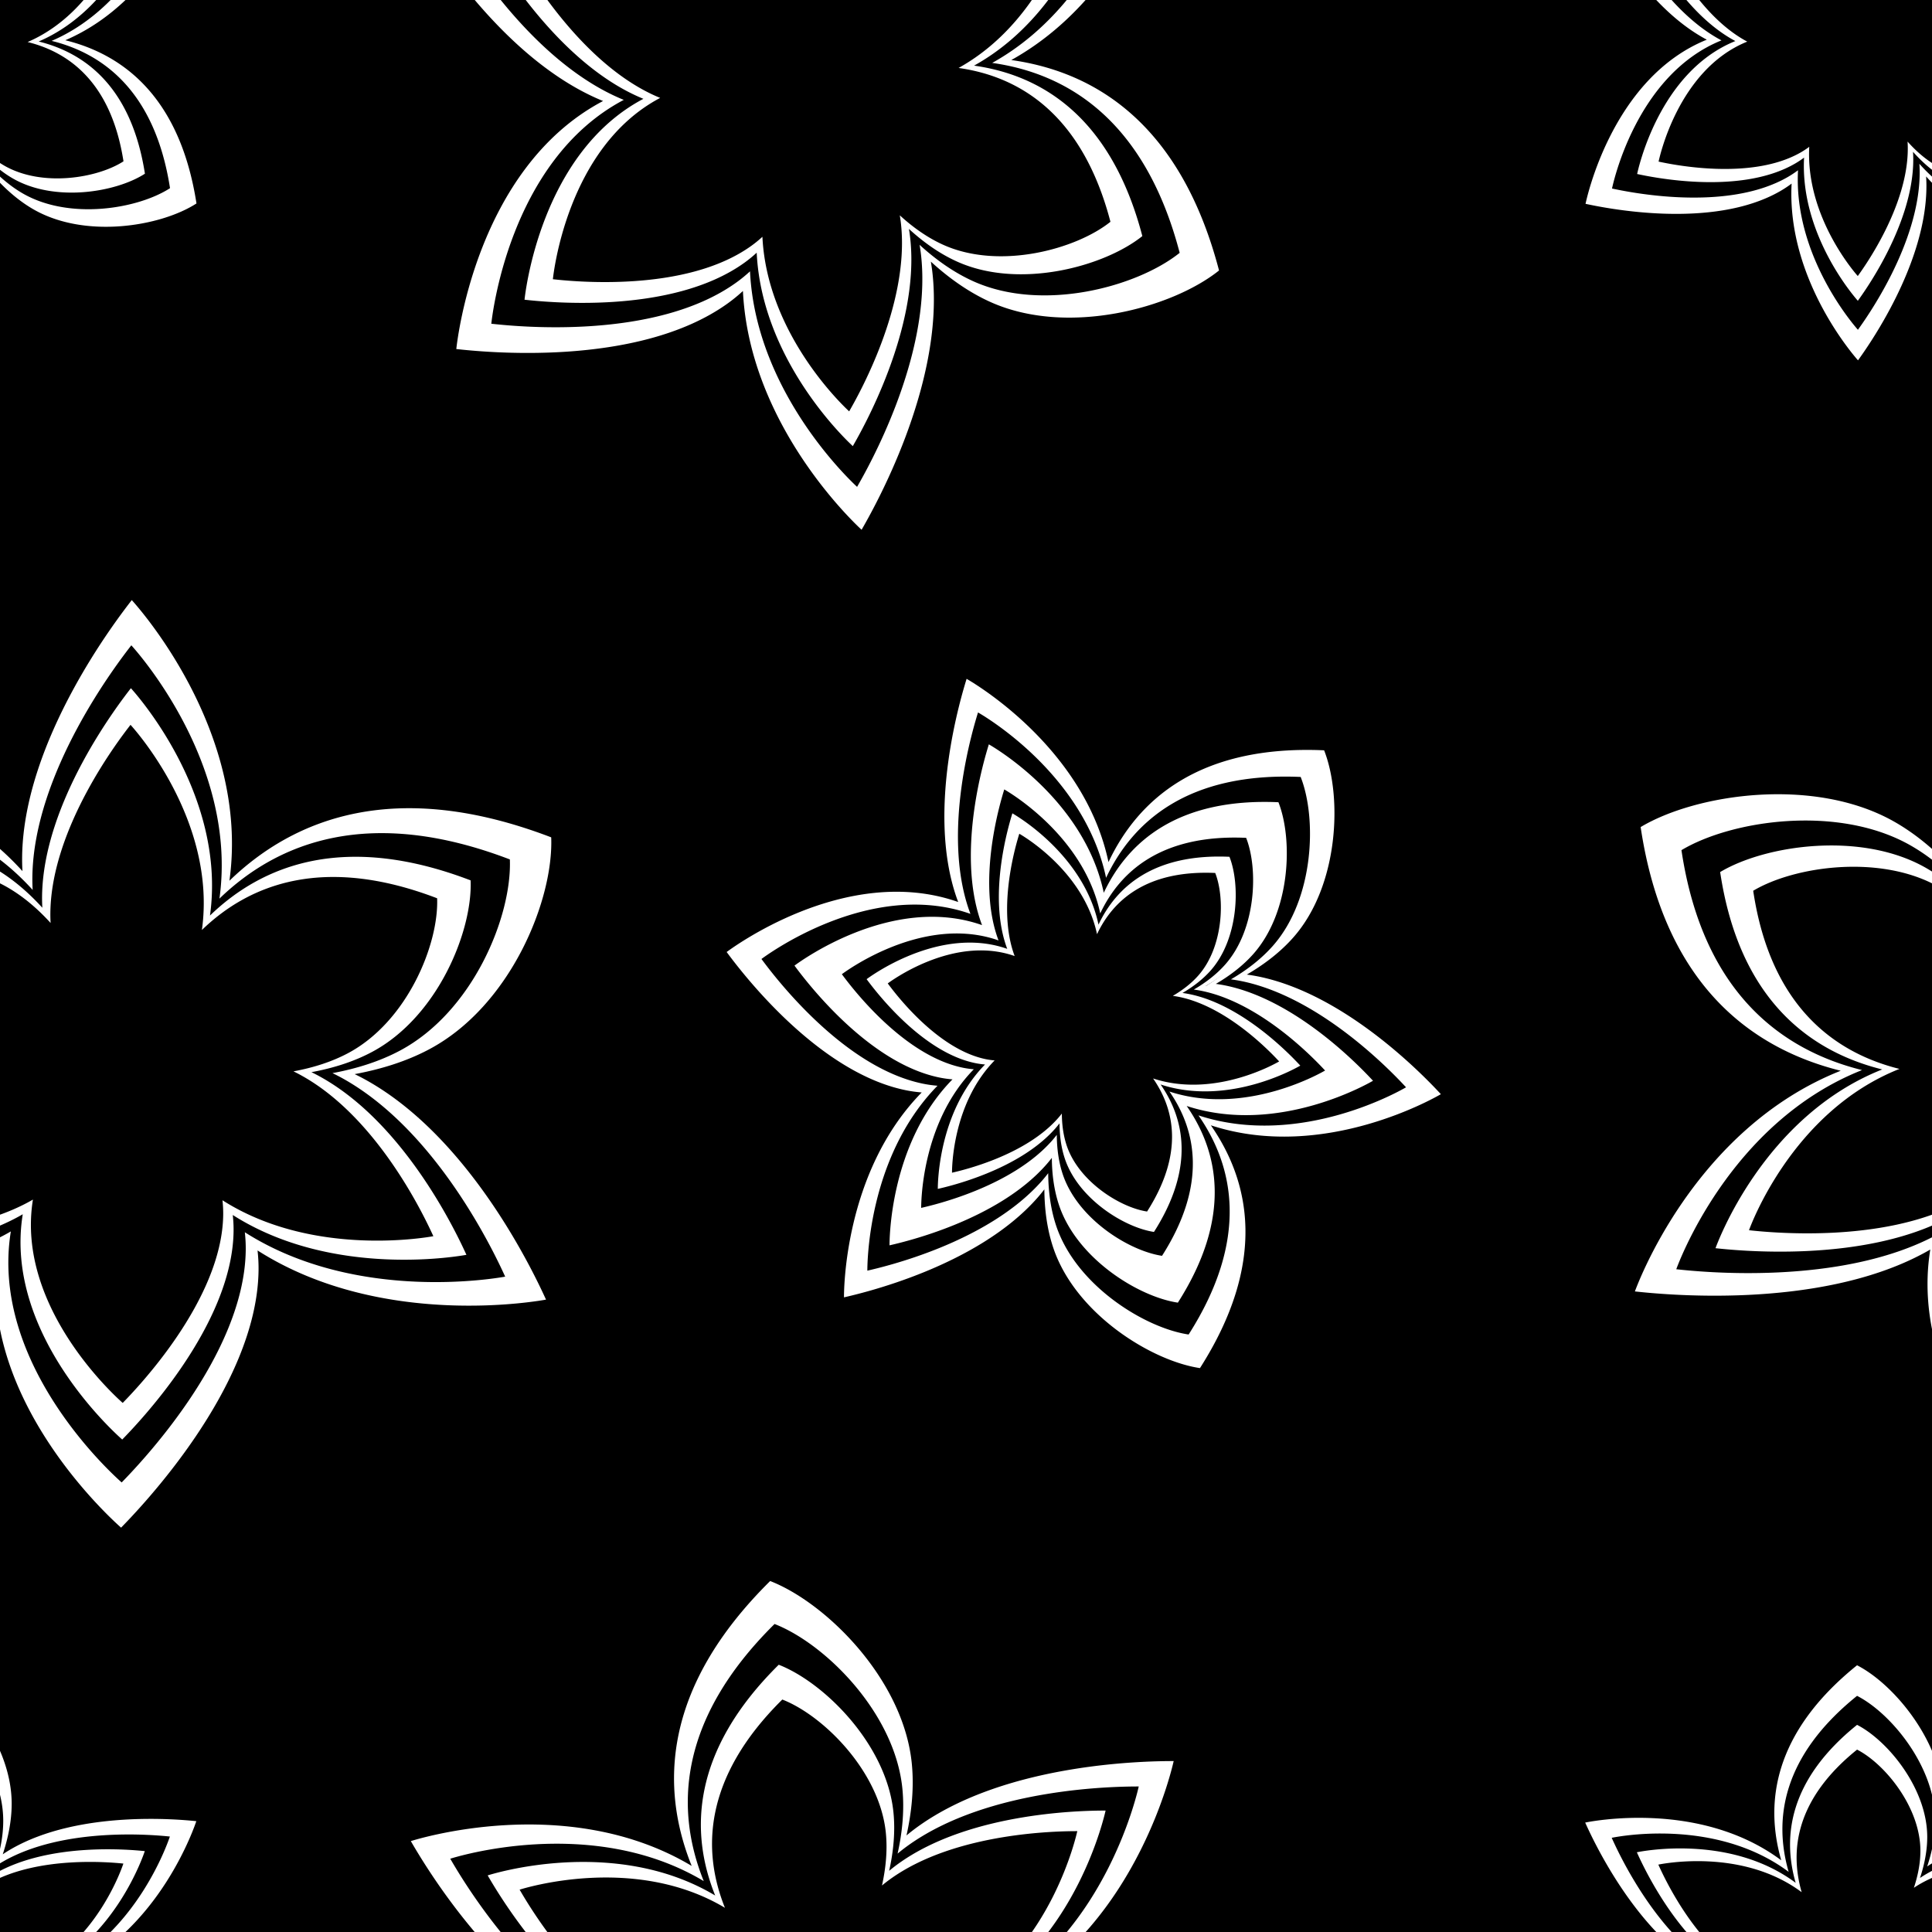 <?xml version="1.0" encoding="UTF-8"?> <svg xmlns="http://www.w3.org/2000/svg" viewBox="0 0 2000 2000" xml:space="preserve" style="fill-rule:evenodd;clip-rule:evenodd;stroke-linejoin:round;stroke-miterlimit:2"><rect x="0" y="0" width="2000" height="2000" fill="#808080" stroke="none"/> <g transform="scale(2)"> <path style="fill:none" d="M0 0h1000v1000H0z"></path> <clipPath id="a"> <path d="M0 0h1000v1000H0z"></path> </clipPath> <g clip-path="url(#a)"> <path d="M0 0h1000.003v1000H0z"></path> <path d="M879.469 1121.19a97.99 97.99 0 0 1-2.824 1.66c-43.876 24.7-108.331 17.43-118.041 16.34.539-1.45 23.753-69.66 84.219-94.79-36.391-9.51-72.202-36.79-81.867-104.674 22.863-14.37 71.102-21.764 103.713-2.345 9.229 5.496 17.448 12.91 24.697 21.273a91.166 91.166 0 0 1-.139-6.029c.542-50.351 39.065-102.536 44.869-110.398.987 1.194 48.555 55.524 39.95 120.556 26.424-26.809 67.974-44.243 131.664-18.643 1.01 26.985-16.7 72.46-49.83 90.99-9.32 5.22-19.78 8.62-30.59 10.72 1.74.88 3.45 1.81 5.13 2.81 43.33 25.64 69.26 85.1 73.17 94.05-1.47.25-66.79 13.19-118.033-21.12.305 2.88.447 5.78.408 8.67-.68 50.36-48.969 102.54-56.244 110.4-1.231-1.19-60.207-54.92-50.252-119.47Zm5.139-7.78c-8.984 58.26 44.241 106.76 45.352 107.83 6.566-7.1 50.147-54.19 50.76-99.64.036-2.61-.092-5.22-.368-7.83 46.248 30.97 105.198 19.29 106.528 19.07-3.53-8.08-26.93-61.74-66.04-84.89-1.51-.89-3.06-1.74-4.63-2.53 9.75-1.9 19.2-4.97 27.61-9.67 29.9-16.73 45.88-57.769 44.97-82.123-57.48-23.103-94.979-7.369-118.827 16.826 7.767-58.692-35.163-107.725-36.054-108.802-5.238 7.095-40.005 54.192-40.494 99.634-.02 1.814.024 3.629.125 5.441-6.542-7.547-13.959-14.238-22.289-19.198-29.431-17.526-72.967-10.854-93.601 2.116 8.723 61.266 41.042 85.886 73.885 94.466-54.57 22.69-75.521 84.24-76.008 85.55 8.764.99 66.934 7.55 106.532-14.75.859-.48 1.709-.98 2.549-1.5Zm4.876-7.37c-.755.46-1.517.91-2.288 1.34-35.54 20.01-87.748 14.12-95.613 13.24.437-1.18 19.24-56.42 68.217-76.78-29.477-7.7-58.483-29.8-66.312-84.788 18.519-11.64 57.593-17.628 84.008-1.899 7.475 4.452 14.132 10.457 20.004 17.231a72.978 72.978 0 0 1-.112-4.884c.439-40.784 31.642-83.054 36.343-89.422.8.967 39.33 44.975 32.36 97.651 21.403-21.715 55.059-35.837 106.649-15.101.82 21.858-13.53 58.692-40.36 73.702-7.55 4.23-16.03 6.98-24.78 8.68 1.41.71 2.79 1.47 4.15 2.28 35.1 20.77 56.11 68.93 59.27 76.18-1.19.2-54.1 10.68-95.606-17.11.248 2.34.363 4.68.331 7.03-.55 40.78-39.665 83.05-45.558 89.42-.997-.96-48.767-44.49-40.703-96.77Zm4.162-6.3c-7.277 47.19 35.835 86.47 36.735 87.34 5.319-5.75 40.619-43.9 41.116-80.71.029-2.11-.075-4.23-.298-6.34 37.461 25.08 85.211 15.63 86.291 15.44-2.86-6.54-21.82-50.01-53.5-68.75-1.22-.73-2.47-1.41-3.74-2.06 7.89-1.53 15.55-4.02 22.36-7.83 24.21-13.55 37.16-46.791 36.42-66.517-46.55-18.714-76.929-5.97-96.246 13.628 6.291-47.54-28.482-87.257-29.204-88.13-4.243 5.748-32.404 43.896-32.8 80.704a66.13 66.13 0 0 0 .101 4.408c-5.299-6.114-11.307-11.534-18.054-15.551-23.839-14.196-59.103-8.791-75.817 1.714 7.065 49.624 33.244 69.564 59.847 76.524-44.202 18.37-61.172 68.23-61.566 69.29 7.098.8 54.216 6.11 86.291-11.95.695-.39 1.384-.8 2.064-1.21Z" style="fill:#fff" transform="scale(-.946) rotate(-79.371 -795.373 1159.67)"></path> <path d="M879.469 1121.19a97.99 97.99 0 0 1-2.824 1.66c-43.876 24.7-108.331 17.43-118.041 16.34.539-1.45 23.753-69.66 84.219-94.79-36.391-9.51-72.202-36.79-81.867-104.674 22.863-14.37 71.102-21.764 103.713-2.345 9.229 5.496 17.448 12.91 24.697 21.273a91.166 91.166 0 0 1-.139-6.029c.542-50.351 39.065-102.536 44.869-110.398.987 1.194 48.555 55.524 39.95 120.556 26.424-26.809 67.974-44.243 131.664-18.643 1.01 26.985-16.7 72.46-49.83 90.99-9.32 5.22-19.78 8.62-30.59 10.72 1.74.88 3.45 1.81 5.13 2.81 43.33 25.64 69.26 85.1 73.17 94.05-1.47.25-66.79 13.19-118.033-21.12.305 2.88.447 5.78.408 8.67-.68 50.36-48.969 102.54-56.244 110.4-1.231-1.19-60.207-54.92-50.252-119.47Zm5.139-7.78c-8.984 58.26 44.241 106.76 45.352 107.83 6.566-7.1 50.147-54.19 50.76-99.64.036-2.61-.092-5.22-.368-7.83 46.248 30.97 105.198 19.29 106.528 19.07-3.53-8.08-26.93-61.74-66.04-84.89-1.51-.89-3.06-1.74-4.63-2.53 9.75-1.9 19.2-4.97 27.61-9.67 29.9-16.73 45.88-57.769 44.97-82.123-57.48-23.103-94.979-7.369-118.827 16.826 7.767-58.692-35.163-107.725-36.054-108.802-5.238 7.095-40.005 54.192-40.494 99.634-.02 1.814.024 3.629.125 5.441-6.542-7.547-13.959-14.238-22.289-19.198-29.431-17.526-72.967-10.854-93.601 2.116 8.723 61.266 41.042 85.886 73.885 94.466-54.57 22.69-75.521 84.24-76.008 85.55 8.764.99 66.934 7.55 106.532-14.75.859-.48 1.709-.98 2.549-1.5Zm4.876-7.37c-.755.46-1.517.91-2.288 1.34-35.54 20.01-87.748 14.12-95.613 13.24.437-1.18 19.24-56.42 68.217-76.78-29.477-7.7-58.483-29.8-66.312-84.788 18.519-11.64 57.593-17.628 84.008-1.899 7.475 4.452 14.132 10.457 20.004 17.231a72.978 72.978 0 0 1-.112-4.884c.439-40.784 31.642-83.054 36.343-89.422.8.967 39.33 44.975 32.36 97.651 21.403-21.715 55.059-35.837 106.649-15.101.82 21.858-13.53 58.692-40.36 73.702-7.55 4.23-16.03 6.98-24.78 8.68 1.41.71 2.79 1.47 4.15 2.28 35.1 20.77 56.11 68.93 59.27 76.18-1.19.2-54.1 10.68-95.606-17.11.248 2.34.363 4.68.331 7.03-.55 40.78-39.665 83.05-45.558 89.42-.997-.96-48.767-44.49-40.703-96.77Zm4.162-6.3c-7.277 47.19 35.835 86.47 36.735 87.34 5.319-5.75 40.619-43.9 41.116-80.71.029-2.11-.075-4.23-.298-6.34 37.461 25.08 85.211 15.63 86.291 15.44-2.86-6.54-21.82-50.01-53.5-68.75-1.22-.73-2.47-1.41-3.74-2.06 7.89-1.53 15.55-4.02 22.36-7.83 24.21-13.55 37.16-46.791 36.42-66.517-46.55-18.714-76.929-5.97-96.246 13.628 6.291-47.54-28.482-87.257-29.204-88.13-4.243 5.748-32.404 43.896-32.8 80.704a66.13 66.13 0 0 0 .101 4.408c-5.299-6.114-11.307-11.534-18.054-15.551-23.839-14.196-59.103-8.791-75.817 1.714 7.065 49.624 33.244 69.564 59.847 76.524-44.202 18.37-61.172 68.23-61.566 69.29 7.098.8 54.216 6.11 86.291-11.95.695-.39 1.384-.8 2.064-1.21Z" style="fill:#fff" transform="matrix(-.131 .697 -.697 -.131 1408.77 16.047)"></path> <path d="M879.469 1121.19a97.99 97.99 0 0 1-2.824 1.66c-43.876 24.7-108.331 17.43-118.041 16.34.539-1.45 23.753-69.66 84.219-94.79-36.391-9.51-72.202-36.79-81.867-104.674 22.863-14.37 71.102-21.764 103.713-2.345 9.229 5.496 17.448 12.91 24.697 21.273a91.166 91.166 0 0 1-.139-6.029c.542-50.351 39.065-102.536 44.869-110.398.987 1.194 48.555 55.524 39.95 120.556 26.424-26.809 67.974-44.243 131.664-18.643 1.01 26.985-16.7 72.46-49.83 90.99-9.32 5.22-19.78 8.62-30.59 10.72 1.74.88 3.45 1.81 5.13 2.81 43.33 25.64 69.26 85.1 73.17 94.05-1.47.25-66.79 13.19-118.033-21.12.305 2.88.447 5.78.408 8.67-.68 50.36-48.969 102.54-56.244 110.4-1.231-1.19-60.207-54.92-50.252-119.47Zm5.139-7.78c-8.984 58.26 44.241 106.76 45.352 107.83 6.566-7.1 50.147-54.19 50.76-99.64.036-2.61-.092-5.22-.368-7.83 46.248 30.97 105.198 19.29 106.528 19.07-3.53-8.08-26.93-61.74-66.04-84.89-1.51-.89-3.06-1.74-4.63-2.53 9.75-1.9 19.2-4.97 27.61-9.67 29.9-16.73 45.88-57.769 44.97-82.123-57.48-23.103-94.979-7.369-118.827 16.826 7.767-58.692-35.163-107.725-36.054-108.802-5.238 7.095-40.005 54.192-40.494 99.634-.02 1.814.024 3.629.125 5.441-6.542-7.547-13.959-14.238-22.289-19.198-29.431-17.526-72.967-10.854-93.601 2.116 8.723 61.266 41.042 85.886 73.885 94.466-54.57 22.69-75.521 84.24-76.008 85.55 8.764.99 66.934 7.55 106.532-14.75.859-.48 1.709-.98 2.549-1.5Zm4.876-7.37c-.755.46-1.517.91-2.288 1.34-35.54 20.01-87.748 14.12-95.613 13.24.437-1.18 19.24-56.42 68.217-76.78-29.477-7.7-58.483-29.8-66.312-84.788 18.519-11.64 57.593-17.628 84.008-1.899 7.475 4.452 14.132 10.457 20.004 17.231a72.978 72.978 0 0 1-.112-4.884c.439-40.784 31.642-83.054 36.343-89.422.8.967 39.33 44.975 32.36 97.651 21.403-21.715 55.059-35.837 106.649-15.101.82 21.858-13.53 58.692-40.36 73.702-7.55 4.23-16.03 6.98-24.78 8.68 1.41.71 2.79 1.47 4.15 2.28 35.1 20.77 56.11 68.93 59.27 76.18-1.19.2-54.1 10.68-95.606-17.11.248 2.34.363 4.68.331 7.03-.55 40.78-39.665 83.05-45.558 89.42-.997-.96-48.767-44.49-40.703-96.77Zm4.162-6.3c-7.277 47.19 35.835 86.47 36.735 87.34 5.319-5.75 40.619-43.9 41.116-80.71.029-2.11-.075-4.23-.298-6.34 37.461 25.08 85.211 15.63 86.291 15.44-2.86-6.54-21.82-50.01-53.5-68.75-1.22-.73-2.47-1.41-3.74-2.06 7.89-1.53 15.55-4.02 22.36-7.83 24.21-13.55 37.16-46.791 36.42-66.517-46.55-18.714-76.929-5.97-96.246 13.628 6.291-47.54-28.482-87.257-29.204-88.13-4.243 5.748-32.404 43.896-32.8 80.704a66.13 66.13 0 0 0 .101 4.408c-5.299-6.114-11.307-11.534-18.054-15.551-23.839-14.196-59.103-8.791-75.817 1.714 7.065 49.624 33.244 69.564 59.847 76.524-44.202 18.37-61.172 68.23-61.566 69.29 7.098.8 54.216 6.11 86.291-11.95.695-.39 1.384-.8 2.064-1.21Z" style="fill:#fff" transform="rotate(59.27 1085.17 -265.264) scale(.815)"></path> <path d="M879.469 1121.19a97.99 97.99 0 0 1-2.824 1.66c-43.876 24.7-108.331 17.43-118.041 16.34.539-1.45 23.753-69.66 84.219-94.79-36.391-9.51-72.202-36.79-81.867-104.674 22.863-14.37 71.102-21.764 103.713-2.345 9.229 5.496 17.448 12.91 24.697 21.273a91.166 91.166 0 0 1-.139-6.029c.542-50.351 39.065-102.536 44.869-110.398.987 1.194 48.555 55.524 39.95 120.556 26.424-26.809 67.974-44.243 131.664-18.643 1.01 26.985-16.7 72.46-49.83 90.99-9.32 5.22-19.78 8.62-30.59 10.72 1.74.88 3.45 1.81 5.13 2.81 43.33 25.64 69.26 85.1 73.17 94.05-1.47.25-66.79 13.19-118.033-21.12.305 2.88.447 5.78.408 8.67-.68 50.36-48.969 102.54-56.244 110.4-1.231-1.19-60.207-54.92-50.252-119.47Zm5.139-7.78c-8.984 58.26 44.241 106.76 45.352 107.83 6.566-7.1 50.147-54.19 50.76-99.64.036-2.61-.092-5.22-.368-7.83 46.248 30.97 105.198 19.29 106.528 19.07-3.53-8.08-26.93-61.74-66.04-84.89-1.51-.89-3.06-1.74-4.63-2.53 9.75-1.9 19.2-4.97 27.61-9.67 29.9-16.73 45.88-57.769 44.97-82.123-57.48-23.103-94.979-7.369-118.827 16.826 7.767-58.692-35.163-107.725-36.054-108.802-5.238 7.095-40.005 54.192-40.494 99.634-.02 1.814.024 3.629.125 5.441-6.542-7.547-13.959-14.238-22.289-19.198-29.431-17.526-72.967-10.854-93.601 2.116 8.723 61.266 41.042 85.886 73.885 94.466-54.57 22.69-75.521 84.24-76.008 85.55 8.764.99 66.934 7.55 106.532-14.75.859-.48 1.709-.98 2.549-1.5Zm4.876-7.37c-.755.46-1.517.91-2.288 1.34-35.54 20.01-87.748 14.12-95.613 13.24.437-1.18 19.24-56.42 68.217-76.78-29.477-7.7-58.483-29.8-66.312-84.788 18.519-11.64 57.593-17.628 84.008-1.899 7.475 4.452 14.132 10.457 20.004 17.231a72.978 72.978 0 0 1-.112-4.884c.439-40.784 31.642-83.054 36.343-89.422.8.967 39.33 44.975 32.36 97.651 21.403-21.715 55.059-35.837 106.649-15.101.82 21.858-13.53 58.692-40.36 73.702-7.55 4.23-16.03 6.98-24.78 8.68 1.41.71 2.79 1.47 4.15 2.28 35.1 20.77 56.11 68.93 59.27 76.18-1.19.2-54.1 10.68-95.606-17.11.248 2.34.363 4.68.331 7.03-.55 40.78-39.665 83.05-45.558 89.42-.997-.96-48.767-44.49-40.703-96.77Zm4.162-6.3c-7.277 47.19 35.835 86.47 36.735 87.34 5.319-5.75 40.619-43.9 41.116-80.71.029-2.11-.075-4.23-.298-6.34 37.461 25.08 85.211 15.63 86.291 15.44-2.86-6.54-21.82-50.01-53.5-68.75-1.22-.73-2.47-1.41-3.74-2.06 7.89-1.53 15.55-4.02 22.36-7.83 24.21-13.55 37.16-46.791 36.42-66.517-46.55-18.714-76.929-5.97-96.246 13.628 6.291-47.54-28.482-87.257-29.204-88.13-4.243 5.748-32.404 43.896-32.8 80.704a66.13 66.13 0 0 0 .101 4.408c-5.299-6.114-11.307-11.534-18.054-15.551-23.839-14.196-59.103-8.791-75.817 1.714 7.065 49.624 33.244 69.564 59.847 76.524-44.202 18.37-61.172 68.23-61.566 69.29 7.098.8 54.216 6.11 86.291-11.95.695-.39 1.384-.8 2.064-1.21Z" style="fill:#fff" transform="rotate(59.27 206.264 234.733) scale(.815)"></path> <path d="M879.469 1121.19a97.99 97.99 0 0 1-2.824 1.66c-43.876 24.7-108.331 17.43-118.041 16.34.539-1.45 23.753-69.66 84.219-94.79-36.391-9.51-72.202-36.79-81.867-104.674 22.863-14.37 71.102-21.764 103.713-2.345 9.229 5.496 17.448 12.91 24.697 21.273a91.166 91.166 0 0 1-.139-6.029c.542-50.351 39.065-102.536 44.869-110.398.987 1.194 48.555 55.524 39.95 120.556 26.424-26.809 67.974-44.243 131.664-18.643 1.01 26.985-16.7 72.46-49.83 90.99-9.32 5.22-19.78 8.62-30.59 10.72 1.74.88 3.45 1.81 5.13 2.81 43.33 25.64 69.26 85.1 73.17 94.05-1.47.25-66.79 13.19-118.033-21.12.305 2.88.447 5.78.408 8.67-.68 50.36-48.969 102.54-56.244 110.4-1.231-1.19-60.207-54.92-50.252-119.47Zm5.139-7.78c-8.984 58.26 44.241 106.76 45.352 107.83 6.566-7.1 50.147-54.19 50.76-99.64.036-2.61-.092-5.22-.368-7.83 46.248 30.97 105.198 19.29 106.528 19.07-3.53-8.08-26.93-61.74-66.04-84.89-1.51-.89-3.06-1.74-4.63-2.53 9.75-1.9 19.2-4.97 27.61-9.67 29.9-16.73 45.88-57.769 44.97-82.123-57.48-23.103-94.979-7.369-118.827 16.826 7.767-58.692-35.163-107.725-36.054-108.802-5.238 7.095-40.005 54.192-40.494 99.634-.02 1.814.024 3.629.125 5.441-6.542-7.547-13.959-14.238-22.289-19.198-29.431-17.526-72.967-10.854-93.601 2.116 8.723 61.266 41.042 85.886 73.885 94.466-54.57 22.69-75.521 84.24-76.008 85.55 8.764.99 66.934 7.55 106.532-14.75.859-.48 1.709-.98 2.549-1.5Zm4.876-7.37c-.755.46-1.517.91-2.288 1.34-35.54 20.01-87.748 14.12-95.613 13.24.437-1.18 19.24-56.42 68.217-76.78-29.477-7.7-58.483-29.8-66.312-84.788 18.519-11.64 57.593-17.628 84.008-1.899 7.475 4.452 14.132 10.457 20.004 17.231a72.978 72.978 0 0 1-.112-4.884c.439-40.784 31.642-83.054 36.343-89.422.8.967 39.33 44.975 32.36 97.651 21.403-21.715 55.059-35.837 106.649-15.101.82 21.858-13.53 58.692-40.36 73.702-7.55 4.23-16.03 6.98-24.78 8.68 1.41.71 2.79 1.47 4.15 2.28 35.1 20.77 56.11 68.93 59.27 76.18-1.19.2-54.1 10.68-95.606-17.11.248 2.34.363 4.68.331 7.03-.55 40.78-39.665 83.05-45.558 89.42-.997-.96-48.767-44.49-40.703-96.77Zm4.162-6.3c-7.277 47.19 35.835 86.47 36.735 87.34 5.319-5.75 40.619-43.9 41.116-80.71.029-2.11-.075-4.23-.298-6.34 37.461 25.08 85.211 15.63 86.291 15.44-2.86-6.54-21.82-50.01-53.5-68.75-1.22-.73-2.47-1.41-3.74-2.06 7.89-1.53 15.55-4.02 22.36-7.83 24.21-13.55 37.16-46.791 36.42-66.517-46.55-18.714-76.929-5.97-96.246 13.628 6.291-47.54-28.482-87.257-29.204-88.13-4.243 5.748-32.404 43.896-32.8 80.704a66.13 66.13 0 0 0 .101 4.408c-5.299-6.114-11.307-11.534-18.054-15.551-23.839-14.196-59.103-8.791-75.817 1.714 7.065 49.624 33.244 69.564 59.847 76.524-44.202 18.37-61.172 68.23-61.566 69.29 7.098.8 54.216 6.11 86.291-11.95.695-.39 1.384-.8 2.064-1.21Z" style="fill:#fff" transform="rotate(59.27 1585.169 613.645) scale(.815)"></path> <path d="M879.469 1121.19a97.99 97.99 0 0 1-2.824 1.66c-43.876 24.7-108.331 17.43-118.041 16.34.539-1.45 23.753-69.66 84.219-94.79-36.391-9.51-72.202-36.79-81.867-104.674 22.863-14.37 71.102-21.764 103.713-2.345 9.229 5.496 17.448 12.91 24.697 21.273a91.166 91.166 0 0 1-.139-6.029c.542-50.351 39.065-102.536 44.869-110.398.987 1.194 48.555 55.524 39.95 120.556 26.424-26.809 67.974-44.243 131.664-18.643 1.01 26.985-16.7 72.46-49.83 90.99-9.32 5.22-19.78 8.62-30.59 10.72 1.74.88 3.45 1.81 5.13 2.81 43.33 25.64 69.26 85.1 73.17 94.05-1.47.25-66.79 13.19-118.033-21.12.305 2.88.447 5.78.408 8.67-.68 50.36-48.969 102.54-56.244 110.4-1.231-1.19-60.207-54.92-50.252-119.47Zm5.139-7.78c-8.984 58.26 44.241 106.76 45.352 107.83 6.566-7.1 50.147-54.19 50.76-99.64.036-2.61-.092-5.22-.368-7.83 46.248 30.97 105.198 19.29 106.528 19.07-3.53-8.08-26.93-61.74-66.04-84.89-1.51-.89-3.06-1.74-4.63-2.53 9.75-1.9 19.2-4.97 27.61-9.67 29.9-16.73 45.88-57.769 44.97-82.123-57.48-23.103-94.979-7.369-118.827 16.826 7.767-58.692-35.163-107.725-36.054-108.802-5.238 7.095-40.005 54.192-40.494 99.634-.02 1.814.024 3.629.125 5.441-6.542-7.547-13.959-14.238-22.289-19.198-29.431-17.526-72.967-10.854-93.601 2.116 8.723 61.266 41.042 85.886 73.885 94.466-54.57 22.69-75.521 84.24-76.008 85.55 8.764.99 66.934 7.55 106.532-14.75.859-.48 1.709-.98 2.549-1.5Zm4.876-7.37c-.755.46-1.517.91-2.288 1.34-35.54 20.01-87.748 14.12-95.613 13.24.437-1.18 19.24-56.42 68.217-76.78-29.477-7.7-58.483-29.8-66.312-84.788 18.519-11.64 57.593-17.628 84.008-1.899 7.475 4.452 14.132 10.457 20.004 17.231a72.978 72.978 0 0 1-.112-4.884c.439-40.784 31.642-83.054 36.343-89.422.8.967 39.33 44.975 32.36 97.651 21.403-21.715 55.059-35.837 106.649-15.101.82 21.858-13.53 58.692-40.36 73.702-7.55 4.23-16.03 6.98-24.78 8.68 1.41.71 2.79 1.47 4.15 2.28 35.1 20.77 56.11 68.93 59.27 76.18-1.19.2-54.1 10.68-95.606-17.11.248 2.34.363 4.68.331 7.03-.55 40.78-39.665 83.05-45.558 89.42-.997-.96-48.767-44.49-40.703-96.77Zm4.162-6.3c-7.277 47.19 35.835 86.47 36.735 87.34 5.319-5.75 40.619-43.9 41.116-80.71.029-2.11-.075-4.23-.298-6.34 37.461 25.08 85.211 15.63 86.291 15.44-2.86-6.54-21.82-50.01-53.5-68.75-1.22-.73-2.47-1.41-3.74-2.06 7.89-1.53 15.55-4.02 22.36-7.83 24.21-13.55 37.16-46.791 36.42-66.517-46.55-18.714-76.929-5.97-96.246 13.628 6.291-47.54-28.482-87.257-29.204-88.13-4.243 5.748-32.404 43.896-32.8 80.704a66.13 66.13 0 0 0 .101 4.408c-5.299-6.114-11.307-11.534-18.054-15.551-23.839-14.196-59.103-8.791-75.817 1.714 7.065 49.624 33.244 69.564 59.847 76.524-44.202 18.37-61.172 68.23-61.566 69.29 7.098.8 54.216 6.11 86.291-11.95.695-.39 1.384-.8 2.064-1.21Z" style="fill:#fff" transform="rotate(59.27 706.262 1113.642) scale(.815)"></path> <path d="M879.469 1121.19a97.99 97.99 0 0 1-2.824 1.66c-43.876 24.7-108.331 17.43-118.041 16.34.539-1.45 23.753-69.66 84.219-94.79-36.391-9.51-72.202-36.79-81.867-104.674 22.863-14.37 71.102-21.764 103.713-2.345 9.229 5.496 17.448 12.91 24.697 21.273a91.166 91.166 0 0 1-.139-6.029c.542-50.351 39.065-102.536 44.869-110.398.987 1.194 48.555 55.524 39.95 120.556 26.424-26.809 67.974-44.243 131.664-18.643 1.01 26.985-16.7 72.46-49.83 90.99-9.32 5.22-19.78 8.62-30.59 10.72 1.74.88 3.45 1.81 5.13 2.81 43.33 25.64 69.26 85.1 73.17 94.05-1.47.25-66.79 13.19-118.033-21.12.305 2.88.447 5.78.408 8.67-.68 50.36-48.969 102.54-56.244 110.4-1.231-1.19-60.207-54.92-50.252-119.47Zm5.139-7.78c-8.984 58.26 44.241 106.76 45.352 107.83 6.566-7.1 50.147-54.19 50.76-99.64.036-2.61-.092-5.22-.368-7.83 46.248 30.97 105.198 19.29 106.528 19.07-3.53-8.08-26.93-61.74-66.04-84.89-1.51-.89-3.06-1.74-4.63-2.53 9.75-1.9 19.2-4.97 27.61-9.67 29.9-16.73 45.88-57.769 44.97-82.123-57.48-23.103-94.979-7.369-118.827 16.826 7.767-58.692-35.163-107.725-36.054-108.802-5.238 7.095-40.005 54.192-40.494 99.634-.02 1.814.024 3.629.125 5.441-6.542-7.547-13.959-14.238-22.289-19.198-29.431-17.526-72.967-10.854-93.601 2.116 8.723 61.266 41.042 85.886 73.885 94.466-54.57 22.69-75.521 84.24-76.008 85.55 8.764.99 66.934 7.55 106.532-14.75.859-.48 1.709-.98 2.549-1.5Zm4.876-7.37c-.755.46-1.517.91-2.288 1.34-35.54 20.01-87.748 14.12-95.613 13.24.437-1.18 19.24-56.42 68.217-76.78-29.477-7.7-58.483-29.8-66.312-84.788 18.519-11.64 57.593-17.628 84.008-1.899 7.475 4.452 14.132 10.457 20.004 17.231a72.978 72.978 0 0 1-.112-4.884c.439-40.784 31.642-83.054 36.343-89.422.8.967 39.33 44.975 32.36 97.651 21.403-21.715 55.059-35.837 106.649-15.101.82 21.858-13.53 58.692-40.36 73.702-7.55 4.23-16.03 6.98-24.78 8.68 1.41.71 2.79 1.47 4.15 2.28 35.1 20.77 56.11 68.93 59.27 76.18-1.19.2-54.1 10.68-95.606-17.11.248 2.34.363 4.68.331 7.03-.55 40.78-39.665 83.05-45.558 89.42-.997-.96-48.767-44.49-40.703-96.77Zm4.162-6.3c-7.277 47.19 35.835 86.47 36.735 87.34 5.319-5.75 40.619-43.9 41.116-80.71.029-2.11-.075-4.23-.298-6.34 37.461 25.08 85.211 15.63 86.291 15.44-2.86-6.54-21.82-50.01-53.5-68.75-1.22-.73-2.47-1.41-3.74-2.06 7.89-1.53 15.55-4.02 22.36-7.83 24.21-13.55 37.16-46.791 36.42-66.517-46.55-18.714-76.929-5.97-96.246 13.628 6.291-47.54-28.482-87.257-29.204-88.13-4.243 5.748-32.404 43.896-32.8 80.704a66.13 66.13 0 0 0 .101 4.408c-5.299-6.114-11.307-11.534-18.054-15.551-23.839-14.196-59.103-8.791-75.817 1.714 7.065 49.624 33.244 69.564 59.847 76.524-44.202 18.37-61.172 68.23-61.566 69.29 7.098.8 54.216 6.11 86.291-11.95.695-.39 1.384-.8 2.064-1.21Z" style="fill:#fff" transform="scale(1.151) rotate(53.43 780.903 413.433)"></path> <path d="M879.469 1121.19a97.99 97.99 0 0 1-2.824 1.66c-43.876 24.7-108.331 17.43-118.041 16.34.539-1.45 23.753-69.66 84.219-94.79-36.391-9.51-72.202-36.79-81.867-104.674 22.863-14.37 71.102-21.764 103.713-2.345 9.229 5.496 17.448 12.91 24.697 21.273a91.166 91.166 0 0 1-.139-6.029c.542-50.351 39.065-102.536 44.869-110.398.987 1.194 48.555 55.524 39.95 120.556 26.424-26.809 67.974-44.243 131.664-18.643 1.01 26.985-16.7 72.46-49.83 90.99-9.32 5.22-19.78 8.62-30.59 10.72 1.74.88 3.45 1.81 5.13 2.81 43.33 25.64 69.26 85.1 73.17 94.05-1.47.25-66.79 13.19-118.033-21.12.305 2.88.447 5.78.408 8.67-.68 50.36-48.969 102.54-56.244 110.4-1.231-1.19-60.207-54.92-50.252-119.47Zm5.139-7.78c-8.984 58.26 44.241 106.76 45.352 107.83 6.566-7.1 50.147-54.19 50.76-99.64.036-2.61-.092-5.22-.368-7.83 46.248 30.97 105.198 19.29 106.528 19.07-3.53-8.08-26.93-61.74-66.04-84.89-1.51-.89-3.06-1.74-4.63-2.53 9.75-1.9 19.2-4.97 27.61-9.67 29.9-16.73 45.88-57.769 44.97-82.123-57.48-23.103-94.979-7.369-118.827 16.826 7.767-58.692-35.163-107.725-36.054-108.802-5.238 7.095-40.005 54.192-40.494 99.634-.02 1.814.024 3.629.125 5.441-6.542-7.547-13.959-14.238-22.289-19.198-29.431-17.526-72.967-10.854-93.601 2.116 8.723 61.266 41.042 85.886 73.885 94.466-54.57 22.69-75.521 84.24-76.008 85.55 8.764.99 66.934 7.55 106.532-14.75.859-.48 1.709-.98 2.549-1.5Zm4.876-7.37c-.755.46-1.517.91-2.288 1.34-35.54 20.01-87.748 14.12-95.613 13.24.437-1.18 19.24-56.42 68.217-76.78-29.477-7.7-58.483-29.8-66.312-84.788 18.519-11.64 57.593-17.628 84.008-1.899 7.475 4.452 14.132 10.457 20.004 17.231a72.978 72.978 0 0 1-.112-4.884c.439-40.784 31.642-83.054 36.343-89.422.8.967 39.33 44.975 32.36 97.651 21.403-21.715 55.059-35.837 106.649-15.101.82 21.858-13.53 58.692-40.36 73.702-7.55 4.23-16.03 6.98-24.78 8.68 1.41.71 2.79 1.47 4.15 2.28 35.1 20.77 56.11 68.93 59.27 76.18-1.19.2-54.1 10.68-95.606-17.11.248 2.34.363 4.68.331 7.03-.55 40.78-39.665 83.05-45.558 89.42-.997-.96-48.767-44.49-40.703-96.77Zm4.162-6.3c-7.277 47.19 35.835 86.47 36.735 87.34 5.319-5.75 40.619-43.9 41.116-80.71.029-2.11-.075-4.23-.298-6.34 37.461 25.08 85.211 15.63 86.291 15.44-2.86-6.54-21.82-50.01-53.5-68.75-1.22-.73-2.47-1.41-3.74-2.06 7.89-1.53 15.55-4.02 22.36-7.83 24.21-13.55 37.16-46.791 36.42-66.517-46.55-18.714-76.929-5.97-96.246 13.628 6.291-47.54-28.482-87.257-29.204-88.13-4.243 5.748-32.404 43.896-32.8 80.704a66.13 66.13 0 0 0 .101 4.408c-5.299-6.114-11.307-11.534-18.054-15.551-23.839-14.196-59.103-8.791-75.817 1.714 7.065 49.624 33.244 69.564 59.847 76.524-44.202 18.37-61.172 68.23-61.566 69.29 7.098.8 54.216 6.11 86.291-11.95.695-.39 1.384-.8 2.064-1.21Z" style="fill:#fff" transform="scale(1.151) rotate(53.43 1644.106 -21)"></path> <path d="M879.469 1121.19a97.99 97.99 0 0 1-2.824 1.66c-43.876 24.7-108.331 17.43-118.041 16.34.539-1.45 23.753-69.66 84.219-94.79-36.391-9.51-72.202-36.79-81.867-104.674 22.863-14.37 71.102-21.764 103.713-2.345 9.229 5.496 17.448 12.91 24.697 21.273a91.166 91.166 0 0 1-.139-6.029c.542-50.351 39.065-102.536 44.869-110.398.987 1.194 48.555 55.524 39.95 120.556 26.424-26.809 67.974-44.243 131.664-18.643 1.01 26.985-16.7 72.46-49.83 90.99-9.32 5.22-19.78 8.62-30.59 10.72 1.74.88 3.45 1.81 5.13 2.81 43.33 25.64 69.26 85.1 73.17 94.05-1.47.25-66.79 13.19-118.033-21.12.305 2.88.447 5.78.408 8.67-.68 50.36-48.969 102.54-56.244 110.4-1.231-1.19-60.207-54.92-50.252-119.47Zm5.139-7.78c-8.984 58.26 44.241 106.76 45.352 107.83 6.566-7.1 50.147-54.19 50.76-99.64.036-2.61-.092-5.22-.368-7.83 46.248 30.97 105.198 19.29 106.528 19.07-3.53-8.08-26.93-61.74-66.04-84.89-1.51-.89-3.06-1.74-4.63-2.53 9.75-1.9 19.2-4.97 27.61-9.67 29.9-16.73 45.88-57.769 44.97-82.123-57.48-23.103-94.979-7.369-118.827 16.826 7.767-58.692-35.163-107.725-36.054-108.802-5.238 7.095-40.005 54.192-40.494 99.634-.02 1.814.024 3.629.125 5.441-6.542-7.547-13.959-14.238-22.289-19.198-29.431-17.526-72.967-10.854-93.601 2.116 8.723 61.266 41.042 85.886 73.885 94.466-54.57 22.69-75.521 84.24-76.008 85.55 8.764.99 66.934 7.55 106.532-14.75.859-.48 1.709-.98 2.549-1.5Zm4.876-7.37c-.755.46-1.517.91-2.288 1.34-35.54 20.01-87.748 14.12-95.613 13.24.437-1.18 19.24-56.42 68.217-76.78-29.477-7.7-58.483-29.8-66.312-84.788 18.519-11.64 57.593-17.628 84.008-1.899 7.475 4.452 14.132 10.457 20.004 17.231a72.978 72.978 0 0 1-.112-4.884c.439-40.784 31.642-83.054 36.343-89.422.8.967 39.33 44.975 32.36 97.651 21.403-21.715 55.059-35.837 106.649-15.101.82 21.858-13.53 58.692-40.36 73.702-7.55 4.23-16.03 6.98-24.78 8.68 1.41.71 2.79 1.47 4.15 2.28 35.1 20.77 56.11 68.93 59.27 76.18-1.19.2-54.1 10.68-95.606-17.11.248 2.34.363 4.68.331 7.03-.55 40.78-39.665 83.05-45.558 89.42-.997-.96-48.767-44.49-40.703-96.77Zm4.162-6.3c-7.277 47.19 35.835 86.47 36.735 87.34 5.319-5.75 40.619-43.9 41.116-80.71.029-2.11-.075-4.23-.298-6.34 37.461 25.08 85.211 15.63 86.291 15.44-2.86-6.54-21.82-50.01-53.5-68.75-1.22-.73-2.47-1.41-3.74-2.06 7.89-1.53 15.55-4.02 22.36-7.83 24.21-13.55 37.16-46.791 36.42-66.517-46.55-18.714-76.929-5.97-96.246 13.628 6.291-47.54-28.482-87.257-29.204-88.13-4.243 5.748-32.404 43.896-32.8 80.704a66.13 66.13 0 0 0 .101 4.408c-5.299-6.114-11.307-11.534-18.054-15.551-23.839-14.196-59.103-8.791-75.817 1.714 7.065 49.624 33.244 69.564 59.847 76.524-44.202 18.37-61.172 68.23-61.566 69.29 7.098.8 54.216 6.11 86.291-11.95.695-.39 1.384-.8 2.064-1.21Z" style="fill:#fff" transform="matrix(1.265 0 0 1.205 -1113.42 -704.283)"></path> <path d="M879.469 1121.19a97.99 97.99 0 0 1-2.824 1.66c-43.876 24.7-108.331 17.43-118.041 16.34.539-1.45 23.753-69.66 84.219-94.79-36.391-9.51-72.202-36.79-81.867-104.674 22.863-14.37 71.102-21.764 103.713-2.345 9.229 5.496 17.448 12.91 24.697 21.273a91.166 91.166 0 0 1-.139-6.029c.542-50.351 39.065-102.536 44.869-110.398.987 1.194 48.555 55.524 39.95 120.556 26.424-26.809 67.974-44.243 131.664-18.643 1.01 26.985-16.7 72.46-49.83 90.99-9.32 5.22-19.78 8.62-30.59 10.72 1.74.88 3.45 1.81 5.13 2.81 43.33 25.64 69.26 85.1 73.17 94.05-1.47.25-66.79 13.19-118.033-21.12.305 2.88.447 5.78.408 8.67-.68 50.36-48.969 102.54-56.244 110.4-1.231-1.19-60.207-54.92-50.252-119.47Zm5.139-7.78c-8.984 58.26 44.241 106.76 45.352 107.83 6.566-7.1 50.147-54.19 50.76-99.64.036-2.61-.092-5.22-.368-7.83 46.248 30.97 105.198 19.29 106.528 19.07-3.53-8.08-26.93-61.74-66.04-84.89-1.51-.89-3.06-1.74-4.63-2.53 9.75-1.9 19.2-4.97 27.61-9.67 29.9-16.73 45.88-57.769 44.97-82.123-57.48-23.103-94.979-7.369-118.827 16.826 7.767-58.692-35.163-107.725-36.054-108.802-5.238 7.095-40.005 54.192-40.494 99.634-.02 1.814.024 3.629.125 5.441-6.542-7.547-13.959-14.238-22.289-19.198-29.431-17.526-72.967-10.854-93.601 2.116 8.723 61.266 41.042 85.886 73.885 94.466-54.57 22.69-75.521 84.24-76.008 85.55 8.764.99 66.934 7.55 106.532-14.75.859-.48 1.709-.98 2.549-1.5Zm4.876-7.37c-.755.46-1.517.91-2.288 1.34-35.54 20.01-87.748 14.12-95.613 13.24.437-1.18 19.24-56.42 68.217-76.78-29.477-7.7-58.483-29.8-66.312-84.788 18.519-11.64 57.593-17.628 84.008-1.899 7.475 4.452 14.132 10.457 20.004 17.231a72.978 72.978 0 0 1-.112-4.884c.439-40.784 31.642-83.054 36.343-89.422.8.967 39.33 44.975 32.36 97.651 21.403-21.715 55.059-35.837 106.649-15.101.82 21.858-13.53 58.692-40.36 73.702-7.55 4.23-16.03 6.98-24.78 8.68 1.41.71 2.79 1.47 4.15 2.28 35.1 20.77 56.11 68.93 59.27 76.18-1.19.2-54.1 10.68-95.606-17.11.248 2.34.363 4.68.331 7.03-.55 40.78-39.665 83.05-45.558 89.42-.997-.96-48.767-44.49-40.703-96.77Zm4.162-6.3c-7.277 47.19 35.835 86.47 36.735 87.34 5.319-5.75 40.619-43.9 41.116-80.71.029-2.11-.075-4.23-.298-6.34 37.461 25.08 85.211 15.63 86.291 15.44-2.86-6.54-21.82-50.01-53.5-68.75-1.22-.73-2.47-1.41-3.74-2.06 7.89-1.53 15.55-4.02 22.36-7.83 24.21-13.55 37.16-46.791 36.42-66.517-46.55-18.714-76.929-5.97-96.246 13.628 6.291-47.54-28.482-87.257-29.204-88.13-4.243 5.748-32.404 43.896-32.8 80.704a66.13 66.13 0 0 0 .101 4.408c-5.299-6.114-11.307-11.534-18.054-15.551-23.839-14.196-59.103-8.791-75.817 1.714 7.065 49.624 33.244 69.564 59.847 76.524-44.202 18.37-61.172 68.23-61.566 69.29 7.098.8 54.216 6.11 86.291-11.95.695-.39 1.384-.8 2.064-1.21Z" style="fill:#fff" transform="matrix(1.265 0 0 1.205 -113.413 -704.283)"></path> </g> </g> </svg> 